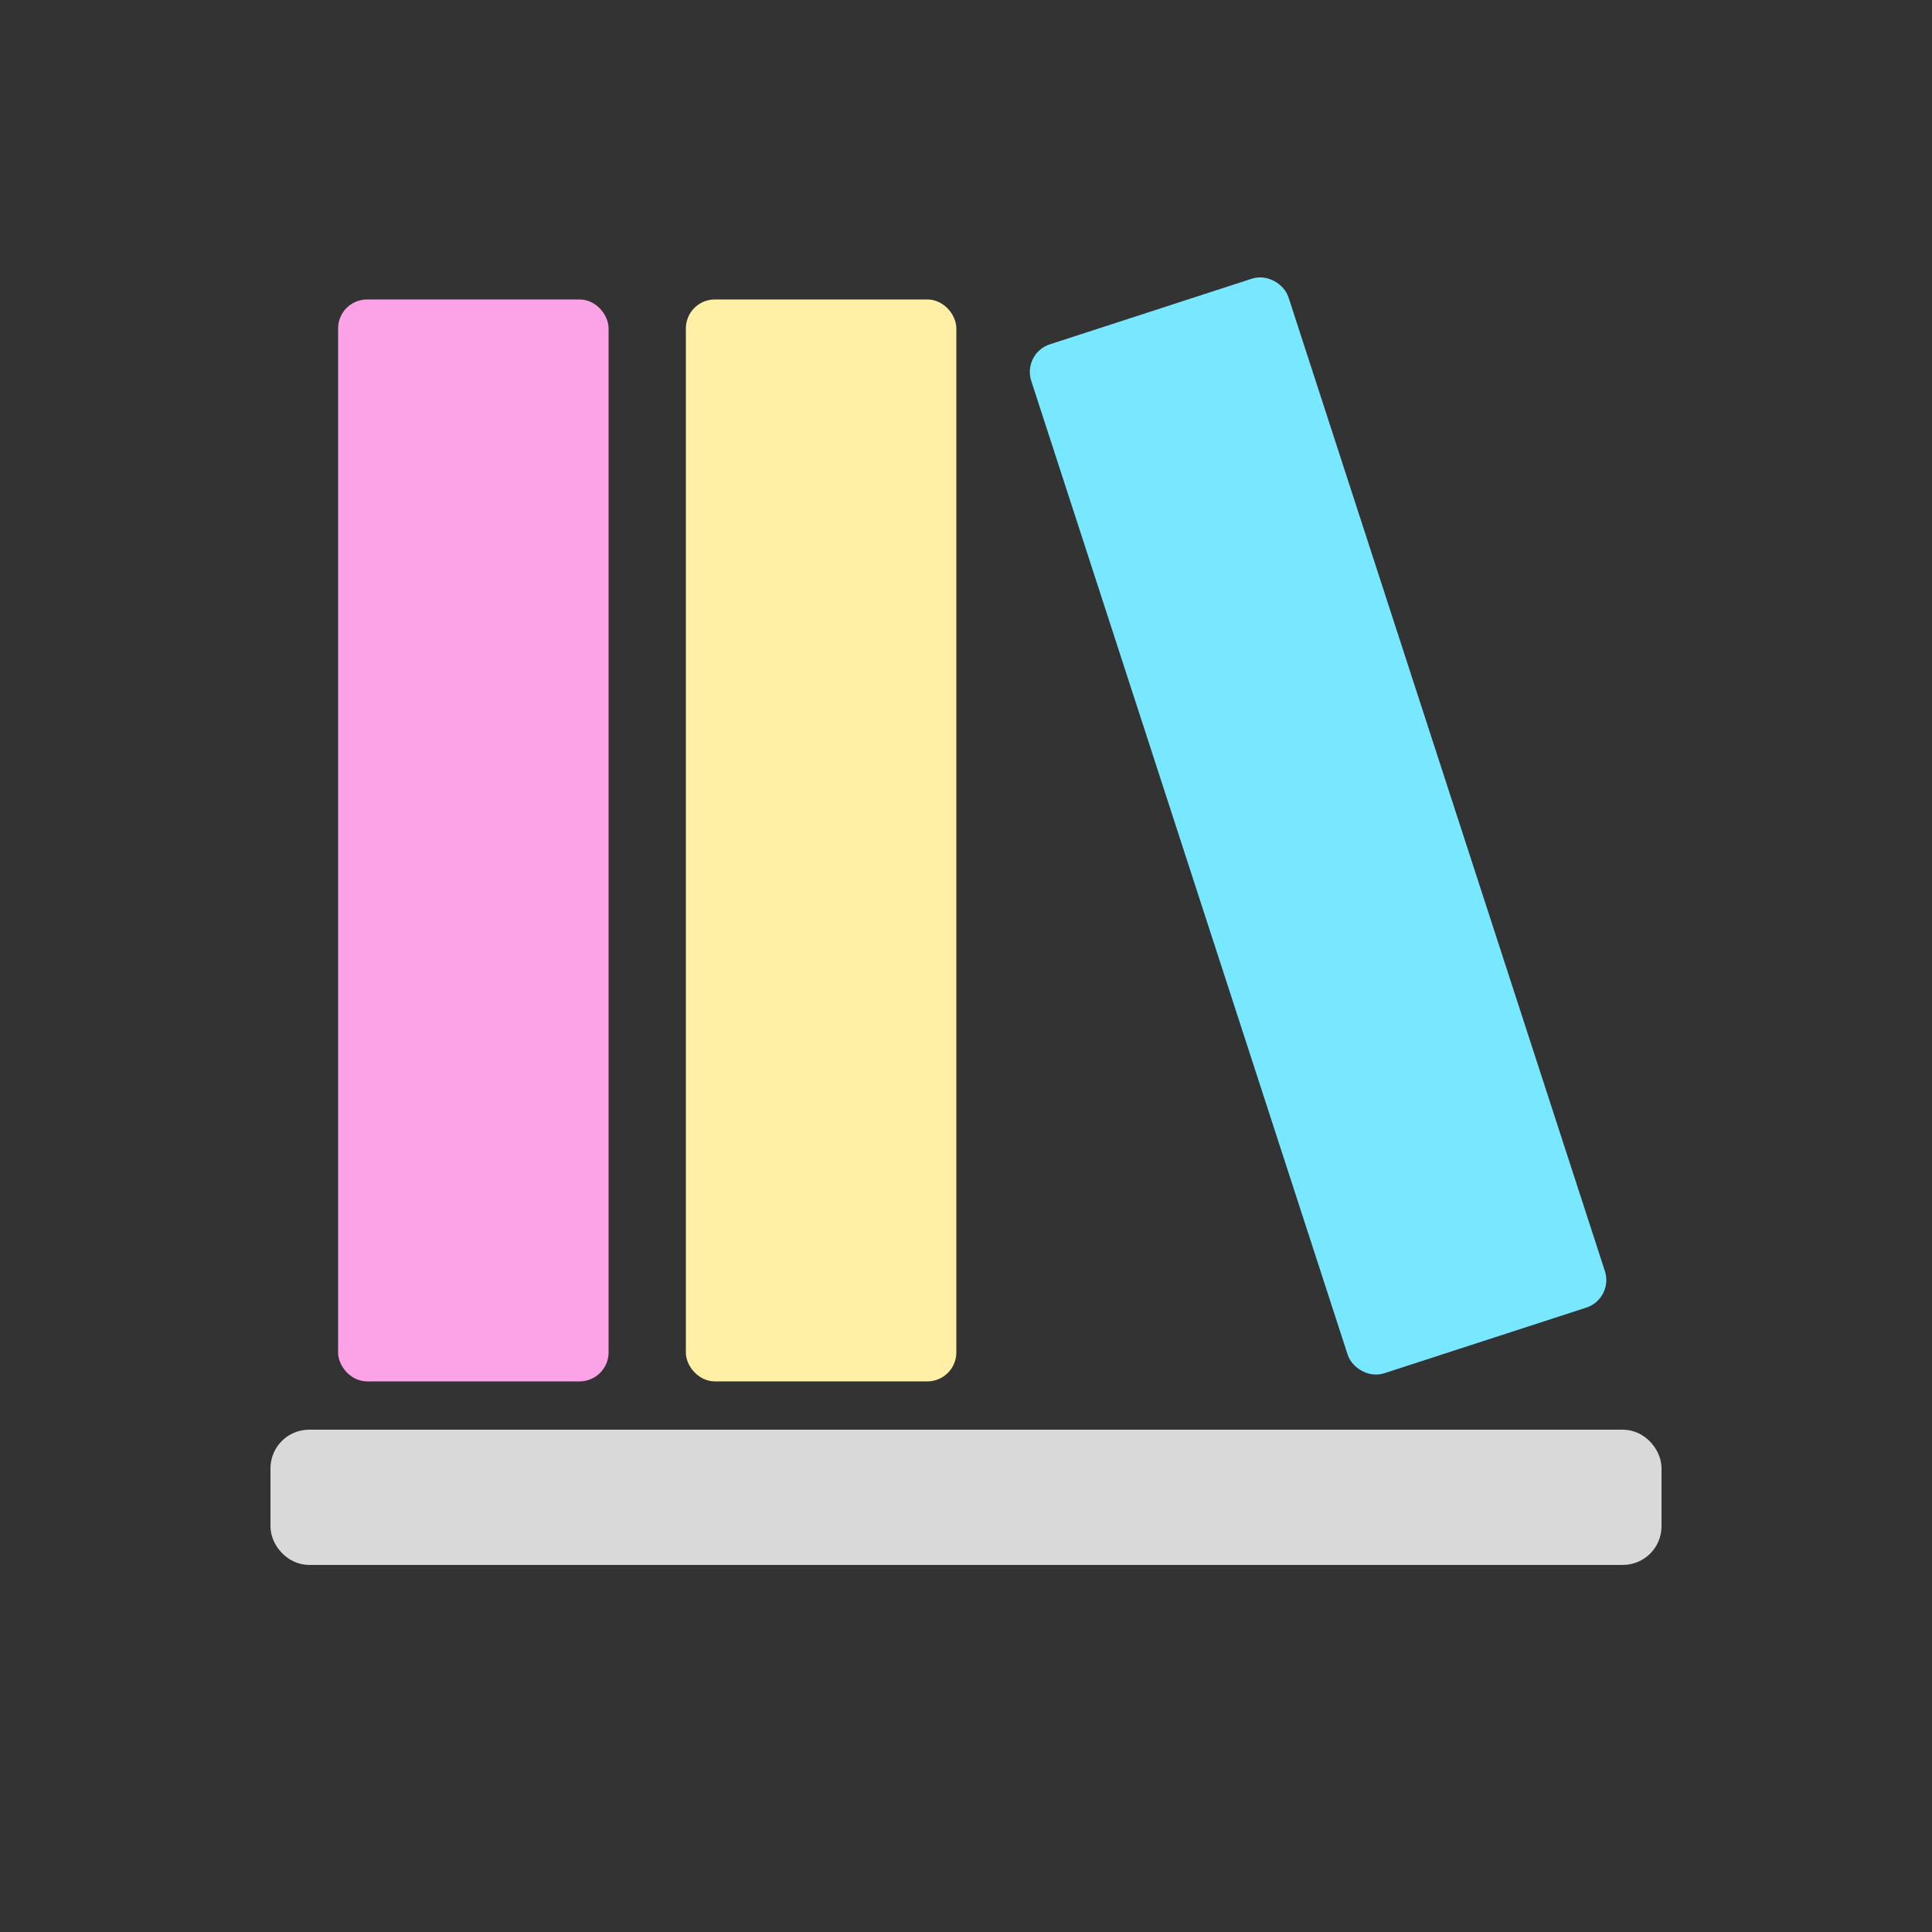 <svg width="512" height="512" xmlns="http://www.w3.org/2000/svg">
        <rect width="100%" height="100%" fill="#333333" stroke="none"/>
        <g>
        <title>L1{api.book.fyminiapp.com} @My Application 2020</title>
        <rect x="18%" y="16%" width="13%" height="55%" rx="1%" ry="1%"
              stroke="#fca2e7" fill="#fca2e7" stroke-width="1%"/>
        <rect x="36%" y="16%" width="13%" height="55%" rx="1%" ry="1%"
              stroke="#fff0a5" fill="#fff0a5" stroke-width="1%"/>
        <rect x="62%" y="16%" width="13%" height="55%" rx="1%" ry="1%"
              stroke="#77e8ff" fill="#77e8ff" stroke-width="1%"
              transform="rotate(-18 337.92,225.28) "/>
        <rect x="15%" y="75%" width="70%" height="5%" rx="1%" ry="1%"
              stroke="#d9d9d9" fill="#d9d9d9" stroke-width="2%"/>
    </g>
</svg>